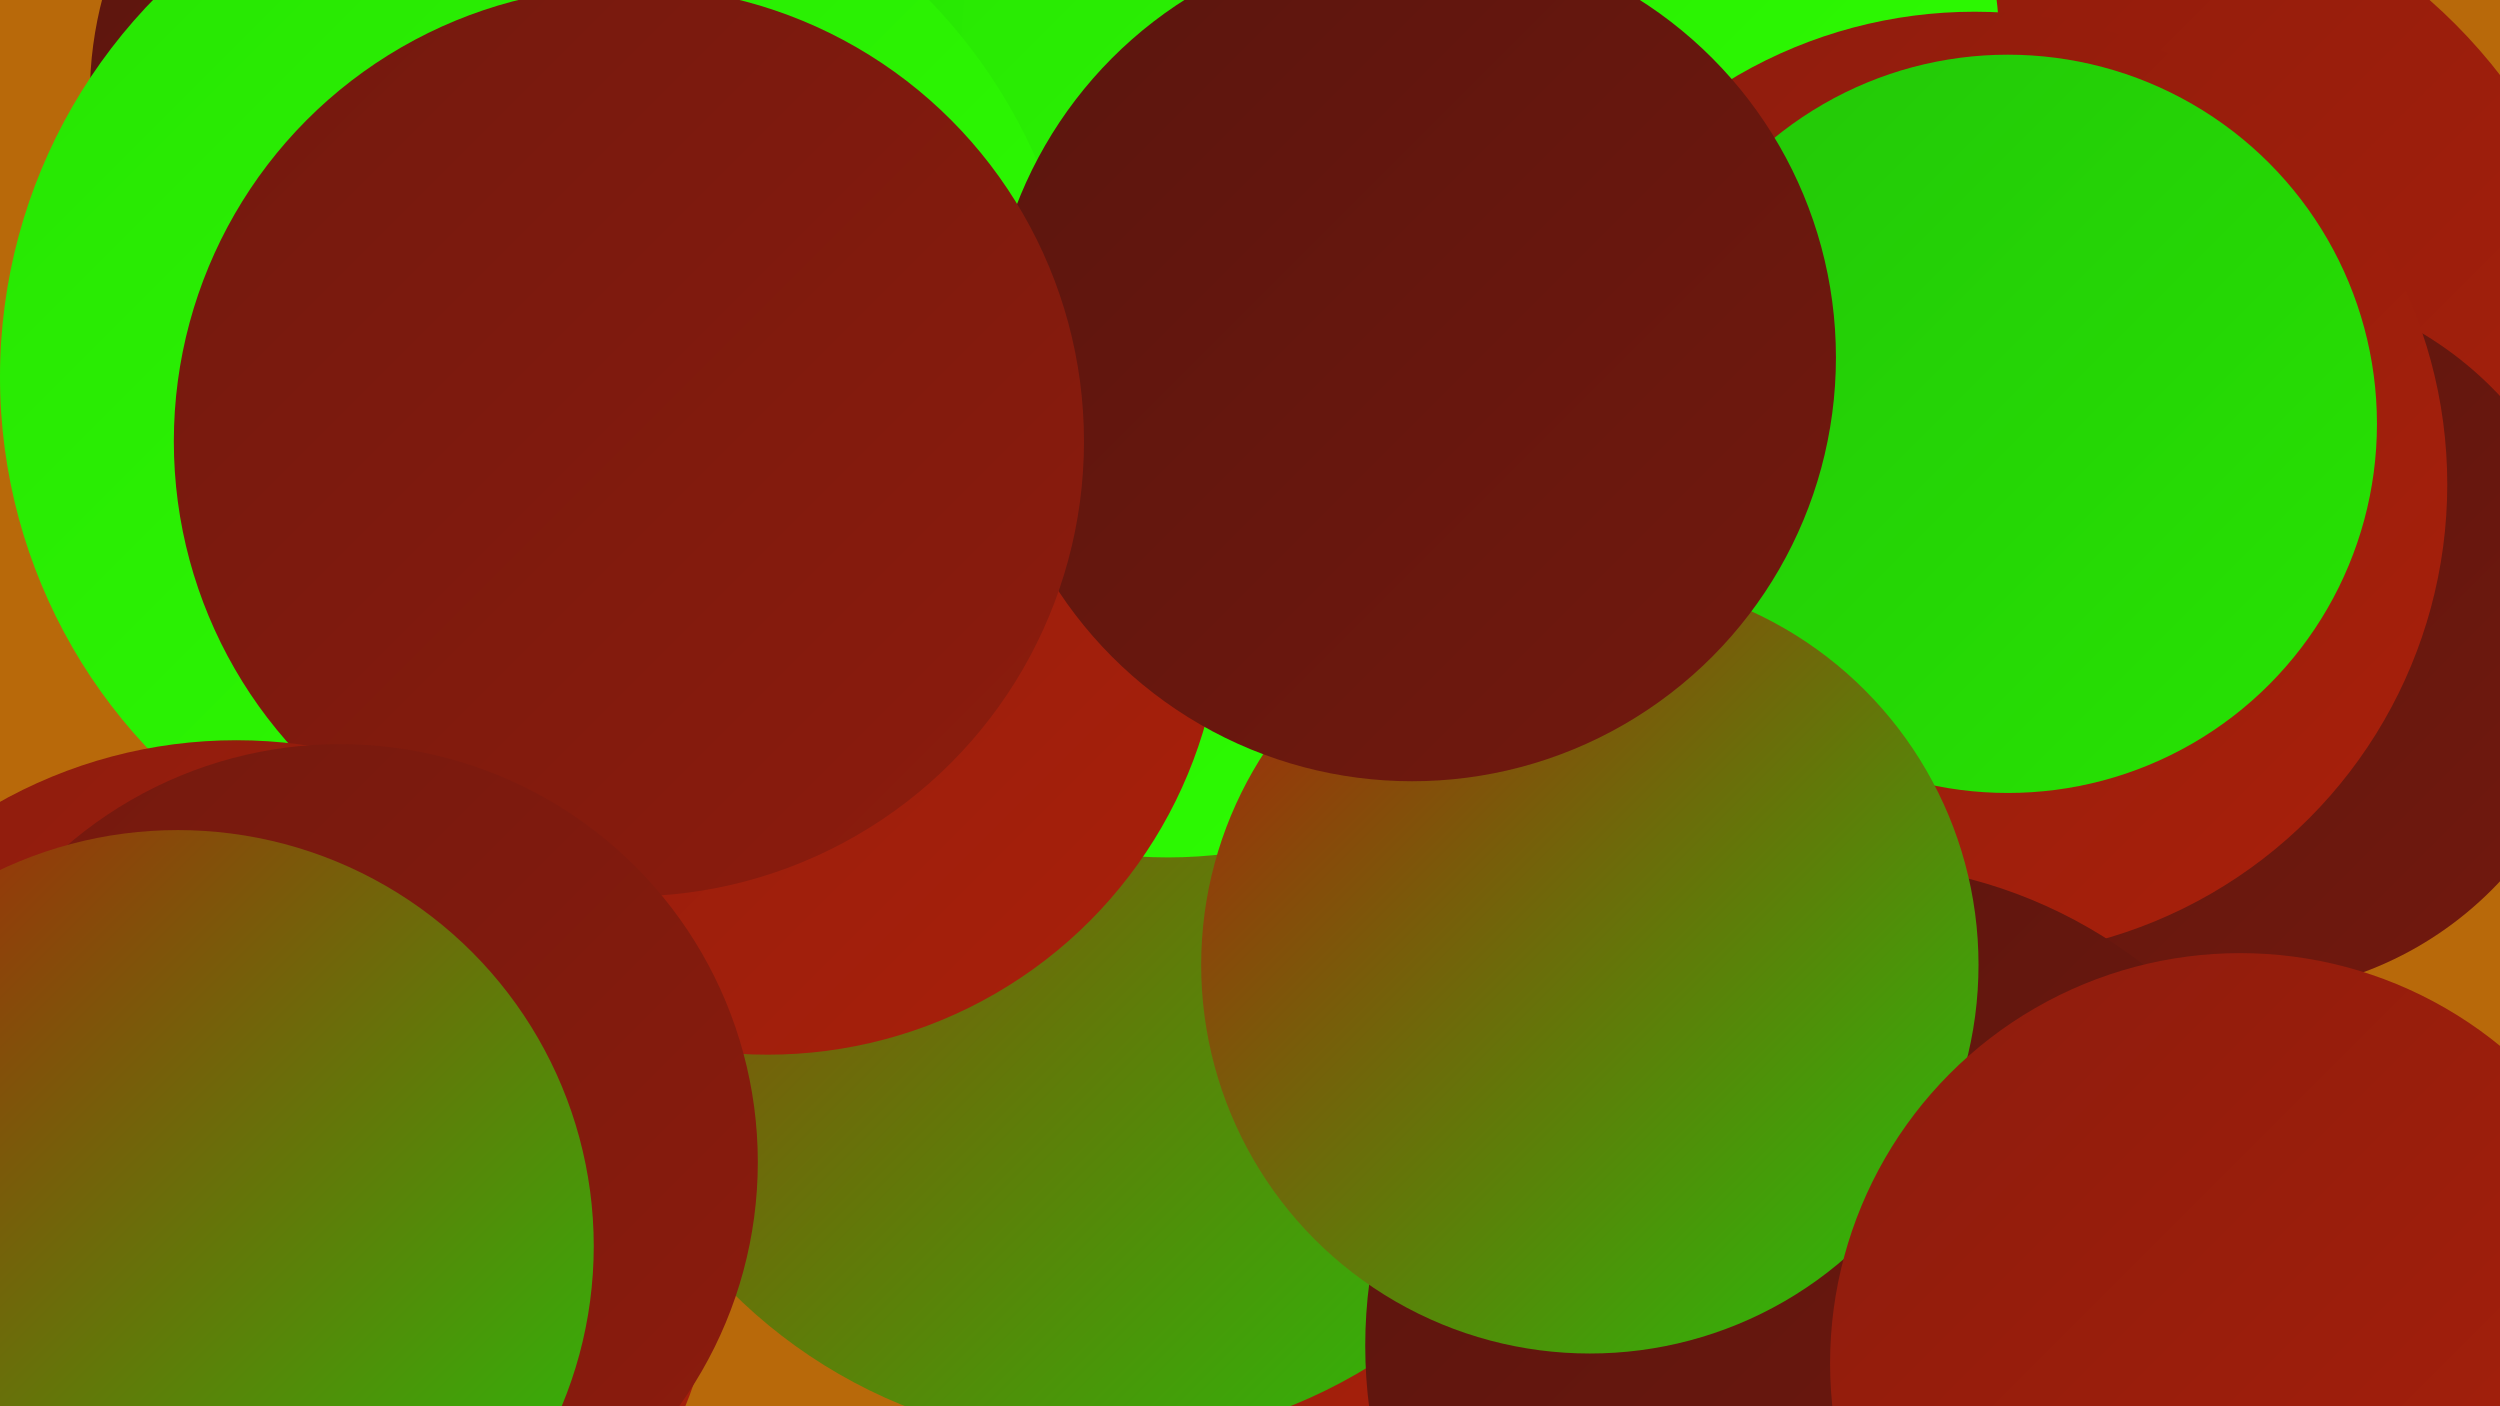 <?xml version="1.0" encoding="UTF-8"?><svg width="1280" height="720" xmlns="http://www.w3.org/2000/svg"><defs><linearGradient id="grad0" x1="0%" y1="0%" x2="100%" y2="100%"><stop offset="0%" style="stop-color:#5a150e;stop-opacity:1" /><stop offset="100%" style="stop-color:#73190e;stop-opacity:1" /></linearGradient><linearGradient id="grad1" x1="0%" y1="0%" x2="100%" y2="100%"><stop offset="0%" style="stop-color:#73190e;stop-opacity:1" /><stop offset="100%" style="stop-color:#8d1c0d;stop-opacity:1" /></linearGradient><linearGradient id="grad2" x1="0%" y1="0%" x2="100%" y2="100%"><stop offset="0%" style="stop-color:#8d1c0d;stop-opacity:1" /><stop offset="100%" style="stop-color:#a9200b;stop-opacity:1" /></linearGradient><linearGradient id="grad3" x1="0%" y1="0%" x2="100%" y2="100%"><stop offset="0%" style="stop-color:#a9200b;stop-opacity:1" /><stop offset="100%" style="stop-color:#23c608;stop-opacity:1" /></linearGradient><linearGradient id="grad4" x1="0%" y1="0%" x2="100%" y2="100%"><stop offset="0%" style="stop-color:#23c608;stop-opacity:1" /><stop offset="100%" style="stop-color:#27e403;stop-opacity:1" /></linearGradient><linearGradient id="grad5" x1="0%" y1="0%" x2="100%" y2="100%"><stop offset="0%" style="stop-color:#27e403;stop-opacity:1" /><stop offset="100%" style="stop-color:#2eff02;stop-opacity:1" /></linearGradient><linearGradient id="grad6" x1="0%" y1="0%" x2="100%" y2="100%"><stop offset="0%" style="stop-color:#2eff02;stop-opacity:1" /><stop offset="100%" style="stop-color:#5a150e;stop-opacity:1" /></linearGradient></defs><rect width="1280" height="720" fill="#b8690a" /><circle cx="1061" cy="208" r="277" fill="url(#grad2)" /><circle cx="645" cy="550" r="192" fill="url(#grad2)" /><circle cx="756" cy="44" r="189" fill="url(#grad4)" /><circle cx="1147" cy="327" r="182" fill="url(#grad0)" /><circle cx="242" cy="49" r="196" fill="url(#grad0)" /><circle cx="562" cy="474" r="265" fill="url(#grad3)" /><circle cx="598" cy="202" r="237" fill="url(#grad5)" /><circle cx="758" cy="30" r="266" fill="url(#grad5)" /><circle cx="1011" cy="248" r="242" fill="url(#grad2)" /><circle cx="277" cy="193" r="277" fill="url(#grad5)" /><circle cx="1028" cy="217" r="189" fill="url(#grad4)" /><circle cx="393" cy="307" r="233" fill="url(#grad2)" /><circle cx="946" cy="689" r="247" fill="url(#grad0)" /><circle cx="814" cy="494" r="199" fill="url(#grad3)" /><circle cx="1147" cy="698" r="210" fill="url(#grad2)" /><circle cx="723" cy="183" r="217" fill="url(#grad0)" /><circle cx="322" cy="226" r="233" fill="url(#grad1)" /><circle cx="121" cy="627" r="248" fill="url(#grad2)" /><circle cx="174" cy="595" r="214" fill="url(#grad1)" /><circle cx="91" cy="638" r="213" fill="url(#grad3)" /></svg>